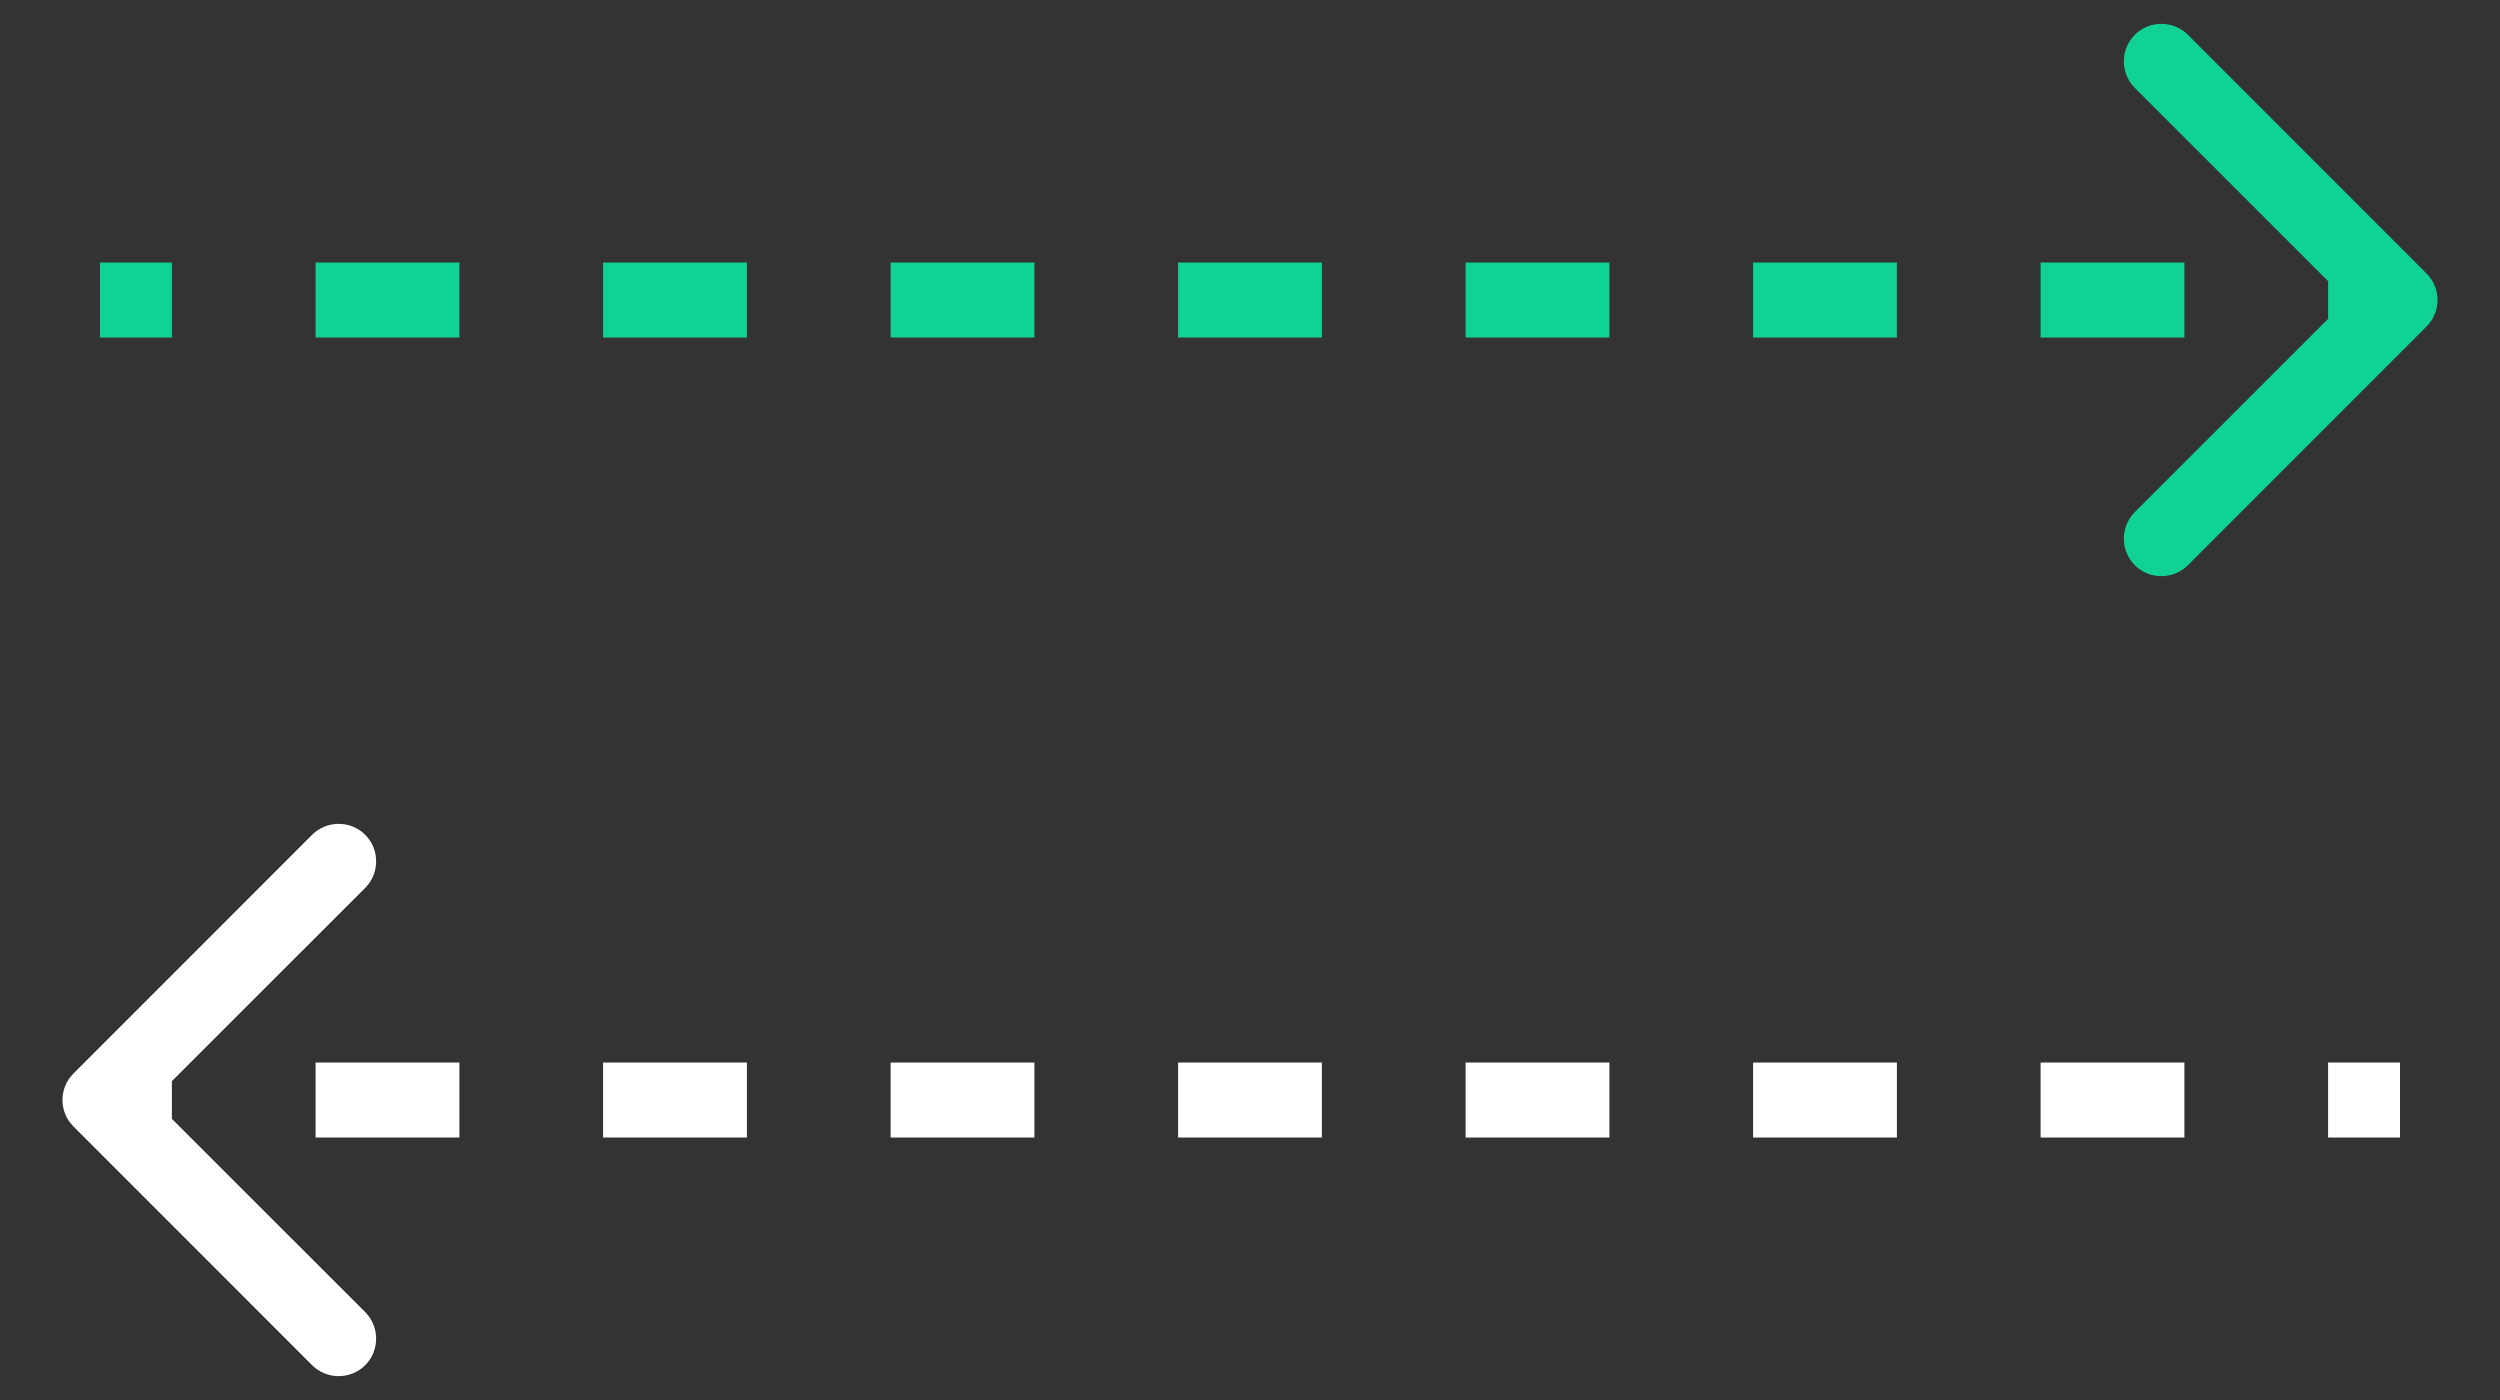 <svg width="25" height="14" viewBox="0 0 25 14" fill="none" xmlns="http://www.w3.org/2000/svg">
<rect x="0" y="0" width="25" height="14" fill="#333333" stroke="none"/>
<g id="Group 18493">
<path id="Arrow 1" d="M24.265 3.265C24.412 3.119 24.412 2.881 24.265 2.735L21.879 0.348C21.732 0.202 21.495 0.202 21.348 0.348C21.202 0.495 21.202 0.732 21.348 0.879L23.47 3L21.348 5.121C21.202 5.268 21.202 5.505 21.348 5.652C21.495 5.798 21.732 5.798 21.879 5.652L24.265 3.265ZM1 3.375L1.719 3.375L1.719 2.625L1 2.625L1 3.375ZM3.156 3.375L4.594 3.375L4.594 2.625L3.156 2.625L3.156 3.375ZM6.031 3.375L7.469 3.375L7.469 2.625L6.031 2.625L6.031 3.375ZM8.906 3.375L10.344 3.375L10.344 2.625L8.906 2.625L8.906 3.375ZM11.781 3.375L13.219 3.375L13.219 2.625L11.781 2.625L11.781 3.375ZM14.656 3.375L16.094 3.375L16.094 2.625L14.656 2.625L14.656 3.375ZM17.531 3.375L18.969 3.375L18.969 2.625L17.531 2.625L17.531 3.375ZM20.406 3.375L21.844 3.375L21.844 2.625L20.406 2.625L20.406 3.375ZM23.281 3.375L24 3.375L24 2.625L23.281 2.625L23.281 3.375ZM24.265 3.265C24.412 3.119 24.412 2.881 24.265 2.735L21.879 0.348C21.732 0.202 21.495 0.202 21.348 0.348C21.202 0.495 21.202 0.732 21.348 0.879L23.47 3L21.348 5.121C21.202 5.268 21.202 5.505 21.348 5.652C21.495 5.798 21.732 5.798 21.879 5.652L24.265 3.265ZM1 3.375L1.719 3.375L1.719 2.625L1 2.625L1 3.375ZM3.156 3.375L4.594 3.375L4.594 2.625L3.156 2.625L3.156 3.375ZM6.031 3.375L7.469 3.375L7.469 2.625L6.031 2.625L6.031 3.375ZM8.906 3.375L10.344 3.375L10.344 2.625L8.906 2.625L8.906 3.375ZM11.781 3.375L13.219 3.375L13.219 2.625L11.781 2.625L11.781 3.375ZM14.656 3.375L16.094 3.375L16.094 2.625L14.656 2.625L14.656 3.375ZM17.531 3.375L18.969 3.375L18.969 2.625L17.531 2.625L17.531 3.375ZM20.406 3.375L21.844 3.375L21.844 2.625L20.406 2.625L20.406 3.375ZM23.281 3.375L24 3.375L24 2.625L23.281 2.625L23.281 3.375Z" fill="#10D295"/>
<path id="Arrow 2" d="M0.735 10.735C0.588 10.881 0.588 11.119 0.735 11.265L3.121 13.652C3.268 13.798 3.505 13.798 3.652 13.652C3.798 13.505 3.798 13.268 3.652 13.121L1.53 11L3.652 8.879C3.798 8.732 3.798 8.495 3.652 8.348C3.505 8.202 3.268 8.202 3.121 8.348L0.735 10.735ZM24 10.625L23.281 10.625L23.281 11.375L24 11.375L24 10.625ZM21.844 10.625L20.406 10.625L20.406 11.375L21.844 11.375L21.844 10.625ZM18.969 10.625L17.531 10.625L17.531 11.375L18.969 11.375L18.969 10.625ZM16.094 10.625L14.656 10.625L14.656 11.375L16.094 11.375L16.094 10.625ZM13.219 10.625L11.781 10.625L11.781 11.375L13.219 11.375L13.219 10.625ZM10.344 10.625L8.906 10.625L8.906 11.375L10.344 11.375L10.344 10.625ZM7.469 10.625L6.031 10.625L6.031 11.375L7.469 11.375L7.469 10.625ZM4.594 10.625L3.156 10.625L3.156 11.375L4.594 11.375L4.594 10.625ZM1.719 10.625L1 10.625L1 11.375L1.719 11.375L1.719 10.625ZM0.735 10.735C0.588 10.881 0.588 11.119 0.735 11.265L3.121 13.652C3.268 13.798 3.505 13.798 3.652 13.652C3.798 13.505 3.798 13.268 3.652 13.121L1.53 11L3.652 8.879C3.798 8.732 3.798 8.495 3.652 8.348C3.505 8.202 3.268 8.202 3.121 8.348L0.735 10.735ZM24 10.625L23.281 10.625L23.281 11.375L24 11.375L24 10.625ZM21.844 10.625L20.406 10.625L20.406 11.375L21.844 11.375L21.844 10.625ZM18.969 10.625L17.531 10.625L17.531 11.375L18.969 11.375L18.969 10.625ZM16.094 10.625L14.656 10.625L14.656 11.375L16.094 11.375L16.094 10.625ZM13.219 10.625L11.781 10.625L11.781 11.375L13.219 11.375L13.219 10.625ZM10.344 10.625L8.906 10.625L8.906 11.375L10.344 11.375L10.344 10.625ZM7.469 10.625L6.031 10.625L6.031 11.375L7.469 11.375L7.469 10.625ZM4.594 10.625L3.156 10.625L3.156 11.375L4.594 11.375L4.594 10.625ZM1.719 10.625L1 10.625L1 11.375L1.719 11.375L1.719 10.625Z" fill="white"/>
</g>
</svg>
